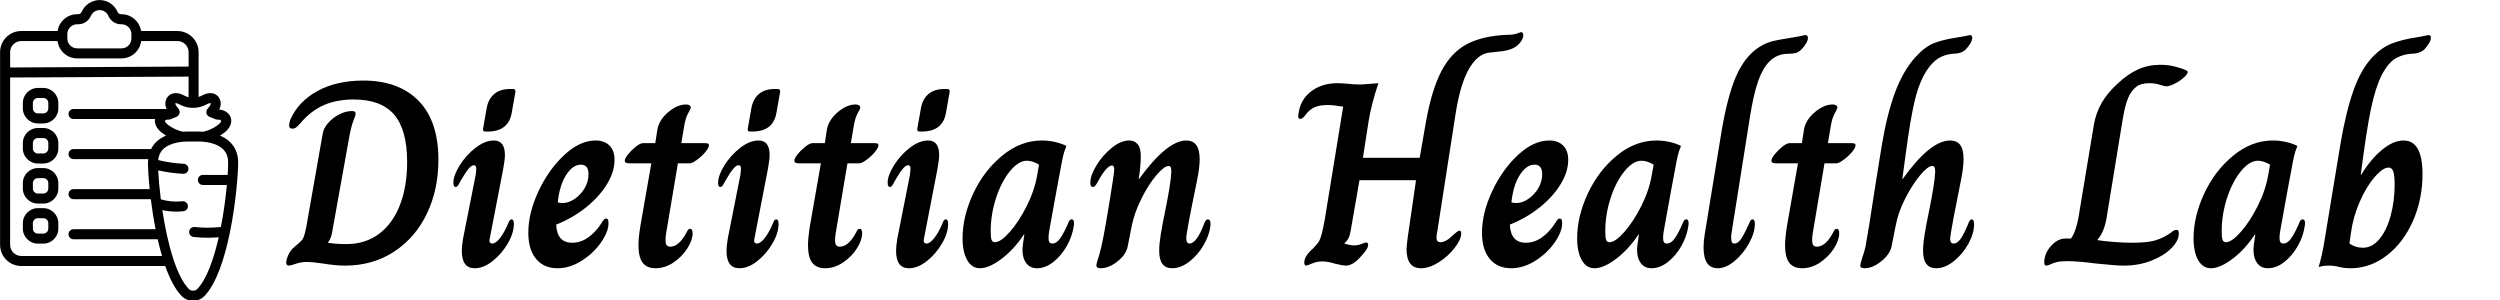 <svg baseProfile="full" height="28" version="1.1" viewBox="0 0 233 28" width="233" xmlns="http://www.w3.org/2000/svg" xmlns:ev="http://www.w3.org/2001/xml-events" xmlns:xlink="http://www.w3.org/1999/xlink"><defs /><g transform="translate(-6.148, -3.229)"><path d="M 65.758,17.742 L 55.934,17.742 C 55.535,15.18 53.332,13.203 50.656,13.203 L 50.457,13.203 C 49.903,13.203 49.625,12.676 49.551,12.515 C 48.703,10.605 46.809,9.371 44.731,9.371 C 42.649,9.371 40.758,10.605 39.91,12.511 C 39.762,12.844 39.446,13.199 39.004,13.199 L 38.657,13.199 C 35.981,13.199 33.778,15.172 33.379,17.738 L 23.559,17.738 C 20.407,17.738 17.84,20.301 17.84,23.457 L 17.84,75.496 C 17.84,78.648 20.403,81.215 23.559,81.215 L 62.45,81.215 C 63.637,84.566 65.087,87.445 66.848,89.289 C 67.661,90.137 68.794,90.625 69.969,90.625 C 71.141,90.625 72.278,90.137 73.091,89.289 C 76.282,85.941 78.462,79.211 79.88,72.375 C 79.915,72.277 79.93,72.172 79.946,72.066 C 81.544,64.242 82.153,56.336 82.153,53.234 C 82.153,50.965 81.391,49.09 79.891,47.668 C 79.114,46.93 78.2,46.387 77.266,45.988 C 77.637,45.762 78.001,45.519 78.344,45.258 C 79.907,44.07 80.579,42.602 80.18,41.23 C 79.766,39.801 78.38,39.059 77.04,38.969 C 77.133,38.777 77.219,38.574 77.29,38.359 C 77.696,37.078 77.301,35.734 76.301,35.027 C 75.298,34.313 73.907,34.34 72.423,35.141 C 72.114,35.313 71.794,35.441 71.469,35.547 L 71.469,23.461 C 71.469,20.309 68.907,17.742 65.751,17.742 L 65.758,17.742 M 36.012,18.566 C 36.012,17.105 37.2,15.914 38.664,15.914 L 39.012,15.914 C 40.465,15.914 41.758,15.035 42.391,13.621 C 42.805,12.687 43.727,12.086 44.735,12.086 C 45.746,12.086 46.664,12.687 47.082,13.621 C 47.711,15.035 49.008,15.914 50.461,15.914 L 50.66,15.914 C 52.121,15.914 53.313,17.101 53.313,18.566 L 53.313,19.086 C 53.313,19.09 53.309,19.094 53.309,19.097 C 53.309,19.101 53.313,19.105 53.313,19.109 L 53.313,19.773 C 53.313,21.234 52.125,22.426 50.66,22.426 L 38.664,22.426 C 37.204,22.426 36.012,21.238 36.012,19.773 L 36.012,18.566 M 20.555,23.457 C 20.555,21.797 21.907,20.449 23.563,20.449 L 33.371,20.449 C 33.707,23.082 35.938,25.133 38.664,25.133 L 50.66,25.133 C 53.383,25.133 55.614,23.082 55.953,20.449 L 65.762,20.449 C 67.422,20.449 68.77,21.801 68.77,23.457 L 68.77,27.344 L 20.559,27.586 L 20.559,23.457 L 20.555,23.457 M 23.563,78.508 C 21.903,78.508 20.555,77.156 20.555,75.5 L 20.555,30.297 L 68.766,30.055 L 68.766,35.633 C 68.325,35.52 67.887,35.348 67.457,35.106 C 66.035,34.34 64.645,34.313 63.641,35.027 C 62.645,35.738 62.246,37.078 62.653,38.359 C 62.707,38.535 62.782,38.695 62.856,38.856 C 62.766,38.836 62.68,38.801 62.582,38.801 L 37.68,38.801 C 36.93,38.801 36.325,39.406 36.325,40.156 C 36.325,40.906 36.93,41.512 37.68,41.512 L 59.707,41.512 C 59.473,42.801 60.141,44.152 61.598,45.258 C 61.942,45.52 62.305,45.762 62.676,45.992 C 61.739,46.391 60.828,46.934 60.051,47.672 C 59.446,48.246 58.996,48.914 58.633,49.629 L 37.68,49.629 C 36.93,49.629 36.325,50.235 36.325,50.985 C 36.325,51.735 36.93,52.34 37.68,52.34 L 57.871,52.34 C 57.844,52.637 57.793,52.926 57.793,53.242 C 57.793,54.727 57.934,57.313 58.254,60.457 L 37.684,60.457 C 36.934,60.457 36.328,61.063 36.328,61.813 C 36.328,62.563 36.934,63.168 37.684,63.168 L 58.563,63.168 C 58.879,65.715 59.301,68.492 59.848,71.285 L 37.684,71.285 C 36.934,71.285 36.329,71.891 36.329,72.641 C 36.329,73.391 36.934,73.996 37.684,73.996 L 60.418,73.996 C 60.766,75.535 61.156,77.055 61.586,78.52 L 23.563,78.508 M 78.036,49.641 C 78.985,50.543 79.446,51.719 79.446,53.235 C 79.446,54.16 79.407,55.309 79.321,56.617 L 72.626,56.617 C 71.876,56.617 71.27,57.223 71.27,57.973 C 71.27,58.723 71.876,59.328 72.626,59.328 L 79.11,59.328 C 78.798,62.703 78.27,66.707 77.493,70.676 C 75.145,70.926 72.77,70.942 70.415,70.684 C 69.657,70.606 69.001,71.141 68.923,71.883 C 68.841,72.63 69.38,73.298 70.122,73.376 C 71.407,73.516 72.696,73.583 73.985,73.583 C 74.962,73.583 75.934,73.528 76.907,73.45 C 75.567,79.333 73.669,84.759 71.134,87.415 C 70.532,88.044 69.415,88.044 68.813,87.415 C 67.177,85.7 65.809,82.833 64.68,79.434 C 64.665,79.384 64.653,79.333 64.634,79.286 C 63.321,75.282 62.341,70.559 61.669,66.118 C 62.903,66.384 64.165,66.528 65.427,66.528 C 66.079,66.528 66.731,66.493 67.38,66.419 C 68.122,66.333 68.657,65.665 68.575,64.923 C 68.493,64.177 67.817,63.657 67.079,63.727 C 65.138,63.946 63.141,63.759 61.266,63.219 C 60.891,60.247 60.657,57.524 60.559,55.38 C 62.778,55.887 65.044,56.208 67.317,56.309 L 67.38,56.309 C 68.098,56.309 68.7,55.743 68.731,55.016 C 68.763,54.27 68.184,53.637 67.438,53.602 C 65.122,53.501 62.809,53.157 60.555,52.598 C 60.673,51.387 61.106,50.403 61.915,49.634 C 63.903,47.743 67.423,47.587 68.528,47.587 C 68.731,47.587 68.852,47.591 68.868,47.591 L 71.153,47.591 C 71.196,47.583 75.692,47.395 78.04,49.634 L 78.036,49.641 M 73.774,37.489 C 74.309,37.2 74.673,37.204 74.712,37.211 C 74.731,37.243 74.762,37.383 74.712,37.544 C 74.598,37.903 74.266,38.301 73.864,38.782 C 73.587,39.114 73.485,39.559 73.59,39.977 C 73.696,40.395 73.993,40.739 74.391,40.903 L 76.047,41.579 C 76.243,41.661 76.462,41.688 76.669,41.676 C 77.133,41.626 77.547,41.879 77.579,41.989 C 77.618,42.118 77.399,42.579 76.704,43.106 C 75.579,43.965 74.235,44.594 72.825,44.922 C 72.809,44.926 72.794,44.938 72.778,44.942 C 71.801,44.864 71.133,44.891 71.079,44.891 L 68.934,44.891 C 68.856,44.887 68.165,44.86 67.165,44.942 C 67.145,44.938 67.134,44.922 67.114,44.919 C 65.704,44.59 64.364,43.961 63.235,43.102 C 62.54,42.575 62.321,42.114 62.36,41.985 C 62.391,41.876 62.794,41.629 63.274,41.672 C 63.481,41.688 63.7,41.657 63.895,41.575 L 65.548,40.899 C 65.95,40.735 66.219,40.364 66.325,39.942 C 66.43,39.524 66.301,39.047 66.024,38.719 C 65.673,38.301 65.344,37.903 65.227,37.543 C 65.176,37.383 65.208,37.243 65.204,37.235 C 65.27,37.204 65.633,37.204 66.247,37.536 C 68.579,38.836 71.383,38.821 73.766,37.493 L 73.774,37.489 M 29.516,33.118 L 28.055,33.118 C 25.817,33.118 23.993,34.942 23.993,37.18 L 23.993,38.641 C 23.993,40.879 25.817,42.704 28.055,42.704 L 29.516,42.704 C 31.754,42.704 33.579,40.879 33.579,38.641 L 33.579,37.18 C 33.579,34.942 31.754,33.118 29.516,33.118 M 30.872,38.641 C 30.872,39.387 30.266,39.997 29.516,39.997 L 28.055,39.997 C 27.309,39.997 26.7,39.391 26.7,38.641 L 26.7,37.18 C 26.7,36.434 27.305,35.825 28.055,35.825 L 29.516,35.825 C 30.262,35.825 30.872,36.43 30.872,37.18 L 30.872,38.641 M 29.516,43.942 L 28.055,43.942 C 25.817,43.942 23.993,45.766 23.993,48.004 L 23.993,49.465 C 23.993,51.704 25.817,53.528 28.055,53.528 L 29.516,53.528 C 31.754,53.528 33.579,51.704 33.579,49.465 L 33.579,48.004 C 33.579,45.766 31.754,43.942 29.516,43.942 M 30.872,49.465 C 30.872,50.211 30.266,50.821 29.516,50.821 L 28.055,50.821 C 27.309,50.821 26.7,50.215 26.7,49.465 L 26.7,48.004 C 26.7,47.258 27.305,46.649 28.055,46.649 L 29.516,46.649 C 30.262,46.649 30.872,47.254 30.872,48.004 L 30.872,49.465 M 29.516,54.766 L 28.055,54.766 C 25.817,54.766 23.993,56.59 23.993,58.829 L 23.993,60.29 C 23.993,62.528 25.817,64.352 28.055,64.352 L 29.516,64.352 C 31.754,64.352 33.579,62.528 33.579,60.29 L 33.579,58.829 C 33.579,56.59 31.754,54.766 29.516,54.766 L 29.516,54.766 M 30.872,60.29 C 30.872,61.036 30.266,61.645 29.516,61.645 L 28.055,61.645 C 27.309,61.645 26.7,61.04 26.7,60.29 L 26.7,58.829 C 26.7,58.083 27.305,57.473 28.055,57.473 L 29.516,57.473 C 30.262,57.473 30.872,58.079 30.872,58.829 L 30.872,60.29 M 29.516,65.59 L 28.055,65.59 C 25.817,65.59 23.993,67.415 23.993,69.653 L 23.993,71.114 C 23.993,73.352 25.817,75.176 28.055,75.176 L 29.516,75.176 C 31.754,75.176 33.579,73.352 33.579,71.114 L 33.579,69.653 C 33.579,67.415 31.754,65.59 29.516,65.59 M 30.872,71.114 C 30.872,71.86 30.266,72.469 29.516,72.469 L 28.055,72.469 C 27.309,72.469 26.7,71.864 26.7,71.114 L 26.7,69.653 C 26.7,68.907 27.305,68.297 28.055,68.297 L 29.516,68.297 C 30.262,68.297 30.872,68.903 30.872,69.653 L 30.872,71.114" fill="rgb(0,0,0)" transform="scale(0.345)" /><path d="M0.661 21.486Q0.661 21.216 0.845 20.787Q1.029 20.359 1.421 20.016Q2.033 19.526 2.193 19.281Q2.352 19.036 2.523 18.203L4.067 9.432Q4.14 8.967 4.557 8.477Q4.973 7.987 5.586 7.668Q6.198 7.35 6.786 7.35Q6.982 7.35 7.056 7.411Q7.129 7.472 7.129 7.595Q7.129 7.742 6.933 8.232Q6.737 8.722 6.566 9.604L4.949 18.595Q4.875 19.158 4.557 19.599V19.624Q5.194 19.746 6.296 19.746Q8.06 19.746 9.334 18.778Q10.608 17.811 11.269 16.084Q11.931 14.356 11.931 12.102Q11.931 9.089 10.718 7.68Q9.506 6.272 6.958 6.272Q5.365 6.272 4.165 6.798Q2.964 7.325 2.033 8.428Q1.739 8.746 1.592 8.869Q1.445 8.991 1.225 8.991Q0.931 8.991 0.931 8.673Q0.931 8.501 1.053 8.134Q1.788 6.468 3.565 5.488Q5.341 4.508 7.84 4.508Q11.147 4.508 12.997 6.394Q14.846 8.281 14.846 11.906Q14.846 14.65 13.781 16.892Q12.715 19.134 10.731 20.444Q8.746 21.755 6.125 21.755Q5.292 21.755 4.067 21.559Q3.038 21.412 2.646 21.412Q2.033 21.412 1.556 21.584Q1.078 21.755 0.931 21.755Q0.661 21.755 0.661 21.486Z M19.011 8.967 19.354 7.031Q19.501 6.247 20.04 5.769Q20.579 5.292 21.584 5.292H21.78Q22.049 5.292 22.024 5.561L21.682 7.497Q21.388 9.261 19.428 9.261H19.256Q19.085 9.261 19.036 9.199Q18.987 9.138 19.011 8.967ZM17.027 20.383Q17.027 19.942 17.149 19.207L18.325 13.278Q18.374 12.837 18.374 12.739Q18.374 12.396 18.154 12.396Q17.933 12.396 17.639 12.752Q17.345 13.107 16.88 13.915Q16.855 13.964 16.769 14.124Q16.684 14.283 16.61 14.356Q16.537 14.43 16.463 14.43Q16.243 14.43 16.243 14.038Q16.243 13.352 16.831 12.409Q17.419 11.465 18.301 10.78Q19.183 10.094 20.016 10.094Q21.045 10.094 21.045 11.465Q21.045 11.857 20.873 12.813L19.648 19.134Q19.599 19.33 19.599 19.403Q19.599 19.697 19.869 19.697Q20.187 19.697 20.591 19.183Q20.996 18.668 21.363 17.786Q21.486 17.443 21.657 17.443Q21.878 17.443 21.878 17.86Q21.878 18.717 21.314 19.685Q20.751 20.653 19.905 21.326Q19.06 22 18.227 22Q17.027 22 17.027 20.383Z M23.225 18.693Q23.225 16.855 24.168 14.834Q25.111 12.813 26.569 11.453Q28.027 10.094 29.497 10.094Q30.305 10.094 30.783 10.559Q31.261 11.024 31.261 11.906Q31.261 13.009 30.55 14.173Q29.84 15.336 28.602 16.329Q27.365 17.321 25.822 17.933Q25.895 19.624 27.316 19.624Q28.1 19.624 28.798 19.134Q29.497 18.644 30.036 17.811Q30.158 17.59 30.256 17.48Q30.354 17.37 30.452 17.37Q30.599 17.37 30.648 17.468Q30.697 17.566 30.697 17.811Q30.697 18.595 29.999 19.599Q29.301 20.604 28.198 21.302Q27.096 22 25.944 22Q24.67 22 23.948 21.13Q23.225 20.261 23.225 18.693ZM28.835 13.229Q28.835 12.347 28.125 12.347Q27.365 12.347 26.753 13.303Q26.14 14.258 25.969 15.851Q26.116 15.924 26.434 15.924Q26.973 15.924 27.537 15.545Q28.1 15.165 28.468 14.552Q28.835 13.94 28.835 13.229Z M33.49 19.844Q33.49 19.134 33.686 17.958L34.69 12.225H32.706Q32.437 12.225 32.326 12.164Q32.216 12.102 32.216 11.98Q32.216 11.759 32.535 11.367Q32.853 10.976 33.257 10.657Q33.661 10.339 33.931 10.339H35.058L35.254 9.065Q35.425 8.158 36.271 7.448Q37.116 6.737 37.924 6.737Q38.12 6.737 38.243 6.811Q38.365 6.884 38.365 7.031Q38.365 7.129 38.12 7.558Q37.875 7.987 37.753 8.746L37.483 10.339H39.566Q39.86 10.339 39.958 10.375Q40.056 10.412 40.056 10.535Q40.056 10.78 39.713 11.184Q39.37 11.588 38.929 11.906Q38.488 12.225 38.267 12.225H37.165L36.185 18.056Q36.013 18.913 36.013 19.379Q36.013 19.722 36.124 19.856Q36.234 19.991 36.454 19.991Q37.263 19.991 37.973 18.668Q38.047 18.497 38.12 18.411Q38.194 18.325 38.292 18.325Q38.537 18.325 38.537 18.742Q38.537 19.379 38.047 20.15Q37.557 20.922 36.761 21.461Q35.964 22 35.082 22Q34.274 22 33.882 21.486Q33.49 20.971 33.49 19.844Z M43.682 8.967 44.024 7.031Q44.171 6.247 44.71 5.769Q45.249 5.292 46.254 5.292H46.45Q46.719 5.292 46.695 5.561L46.352 7.497Q46.058 9.261 44.098 9.261H43.927Q43.755 9.261 43.706 9.199Q43.657 9.138 43.682 8.967ZM41.697 20.383Q41.697 19.942 41.82 19.207L42.996 13.278Q43.045 12.837 43.045 12.739Q43.045 12.396 42.824 12.396Q42.604 12.396 42.31 12.752Q42.016 13.107 41.55 13.915Q41.526 13.964 41.44 14.124Q41.354 14.283 41.281 14.356Q41.207 14.43 41.134 14.43Q40.913 14.43 40.913 14.038Q40.913 13.352 41.501 12.409Q42.089 11.465 42.971 10.78Q43.853 10.094 44.686 10.094Q45.715 10.094 45.715 11.465Q45.715 11.857 45.543 12.813L44.318 19.134Q44.269 19.33 44.269 19.403Q44.269 19.697 44.539 19.697Q44.857 19.697 45.262 19.183Q45.666 18.668 46.033 17.786Q46.156 17.443 46.327 17.443Q46.548 17.443 46.548 17.86Q46.548 18.717 45.984 19.685Q45.421 20.653 44.576 21.326Q43.731 22 42.898 22Q41.697 22 41.697 20.383Z M49.292 19.844Q49.292 19.134 49.488 17.958L50.492 12.225H48.508Q48.238 12.225 48.128 12.164Q48.018 12.102 48.018 11.98Q48.018 11.759 48.336 11.367Q48.655 10.976 49.059 10.657Q49.463 10.339 49.733 10.339H50.86L51.056 9.065Q51.227 8.158 52.072 7.448Q52.918 6.737 53.726 6.737Q53.922 6.737 54.045 6.811Q54.167 6.884 54.167 7.031Q54.167 7.129 53.922 7.558Q53.677 7.987 53.555 8.746L53.285 10.339H55.367Q55.661 10.339 55.759 10.375Q55.857 10.412 55.857 10.535Q55.857 10.78 55.514 11.184Q55.171 11.588 54.731 11.906Q54.29 12.225 54.069 12.225H52.967L51.987 18.056Q51.815 18.913 51.815 19.379Q51.815 19.722 51.925 19.856Q52.036 19.991 52.256 19.991Q53.065 19.991 53.775 18.668Q53.849 18.497 53.922 18.411Q53.996 18.325 54.094 18.325Q54.339 18.325 54.339 18.742Q54.339 19.379 53.849 20.15Q53.359 20.922 52.562 21.461Q51.766 22 50.884 22Q50.076 22 49.684 21.486Q49.292 20.971 49.292 19.844Z M59.483 8.967 59.826 7.031Q59.973 6.247 60.512 5.769Q61.051 5.292 62.056 5.292H62.252Q62.521 5.292 62.497 5.561L62.154 7.497Q61.86 9.261 59.9 9.261H59.728Q59.557 9.261 59.508 9.199Q59.459 9.138 59.483 8.967ZM57.499 20.383Q57.499 19.942 57.621 19.207L58.797 13.278Q58.846 12.837 58.846 12.739Q58.846 12.396 58.626 12.396Q58.405 12.396 58.111 12.752Q57.817 13.107 57.352 13.915Q57.327 13.964 57.242 14.124Q57.156 14.283 57.082 14.356Q57.009 14.43 56.935 14.43Q56.715 14.43 56.715 14.038Q56.715 13.352 57.303 12.409Q57.891 11.465 58.773 10.78Q59.655 10.094 60.488 10.094Q61.517 10.094 61.517 11.465Q61.517 11.857 61.345 12.813L60.12 19.134Q60.071 19.33 60.071 19.403Q60.071 19.697 60.341 19.697Q60.659 19.697 61.063 19.183Q61.468 18.668 61.835 17.786Q61.958 17.443 62.129 17.443Q62.35 17.443 62.35 17.86Q62.35 18.717 61.786 19.685Q61.223 20.653 60.378 21.326Q59.532 22 58.699 22Q57.499 22 57.499 20.383Z M63.697 19.207Q63.697 17.174 64.689 15.042Q65.682 12.911 67.396 11.502Q69.111 10.094 71.096 10.094Q71.733 10.094 72.357 10.241Q72.982 10.388 73.374 10.608Q73.154 11.147 73.08 11.49Q73.007 11.833 72.982 11.931Q72.811 12.813 72.48 14.614Q72.149 16.414 71.855 18.056Q71.708 18.791 71.708 19.183Q71.708 19.452 71.794 19.575Q71.88 19.697 72.051 19.697Q72.468 19.697 72.811 19.195Q73.154 18.693 73.546 17.786Q73.595 17.639 73.668 17.541Q73.742 17.443 73.864 17.443Q74.085 17.443 74.085 17.786Q74.085 17.958 74.06 18.056Q73.938 18.987 73.423 19.905Q72.909 20.824 72.161 21.412Q71.414 22 70.63 22Q69.993 22 69.638 21.535Q69.283 21.069 69.283 20.285Q69.283 20.089 69.332 19.697L69.454 18.864H69.405Q68.499 20.236 67.335 21.118Q66.171 22 65.314 22Q64.555 22 64.126 21.241Q63.697 20.481 63.697 19.207ZM70.655 13.303 70.826 12.347Q70.214 11.98 69.699 11.98Q68.915 11.98 68.119 12.948Q67.323 13.915 66.821 15.447Q66.318 16.978 66.318 18.57Q66.318 19.158 66.404 19.366Q66.49 19.575 66.71 19.575Q67.249 19.575 68.095 18.619Q68.94 17.664 69.675 16.206Q70.41 14.748 70.655 13.303Z M76.167 21.731Q76.167 21.633 76.29 21.216Q76.412 20.898 76.633 19.991Q76.804 19.281 77.122 17.419Q77.441 15.557 77.71 13.793Q77.833 13.009 77.833 12.788Q77.833 12.421 77.612 12.421Q77.392 12.421 77.049 12.801Q76.706 13.18 76.314 13.915Q76.216 14.111 76.094 14.271Q75.971 14.43 75.849 14.43Q75.604 14.43 75.604 14.013Q75.604 13.352 76.179 12.409Q76.755 11.465 77.6 10.78Q78.445 10.094 79.229 10.094Q79.719 10.094 80.013 10.437Q80.307 10.78 80.307 11.514Q80.307 12.47 80.111 13.695H80.136Q82.757 10.094 84.546 10.094Q85.795 10.094 85.795 11.833Q85.795 12.592 85.575 13.695Q84.987 16.561 84.766 17.749Q84.546 18.938 84.546 19.183Q84.546 19.697 84.84 19.697Q85.526 19.697 86.236 17.786Q86.383 17.443 86.555 17.443Q86.849 17.443 86.8 18.056Q86.702 18.913 86.163 19.844Q85.624 20.775 84.827 21.388Q84.031 22 83.223 22Q82.022 22 82.022 20.383Q82.022 19.746 82.169 18.84Q82.316 17.933 82.61 16.512Q82.806 15.557 82.965 14.601Q83.125 13.646 83.149 13.058V12.862Q83.149 12.47 82.904 12.47Q82.488 12.47 81.753 13.34Q81.018 14.209 80.369 15.508Q79.719 16.806 79.474 18.007L79.082 19.991Q78.935 20.726 78.139 21.363Q77.343 22 76.559 22Q76.167 22 76.167 21.731Z  M105.076 20.212Q105.076 19.991 105.174 19.207L105.958 13.793H100.69L99.857 18.57Q99.735 19.33 99.294 19.648V19.697Q99.759 19.869 100.225 19.869Q100.568 19.869 100.886 19.734Q101.205 19.599 101.303 19.599Q101.499 19.599 101.499 19.82Q101.499 20.089 101.18 20.481Q100.617 21.192 100.213 21.473Q99.808 21.755 99.392 21.755Q99.171 21.755 98.437 21.584Q97.726 21.363 97.236 21.363Q96.722 21.363 96.268 21.559Q95.815 21.755 95.717 21.755Q95.546 21.755 95.546 21.461Q95.546 20.873 96.33 20.187Q96.697 19.82 96.869 19.562Q97.04 19.305 97.163 18.84Q97.285 18.374 97.457 17.443L99.171 6.933Q99 6.933 98.608 6.86Q98.216 6.786 97.726 6.786Q97.016 6.786 96.538 6.982Q96.06 7.178 95.668 7.693Q95.546 7.864 95.423 7.974Q95.301 8.085 95.178 8.085Q94.982 8.085 94.982 7.84Q94.982 7.668 95.019 7.521Q95.056 7.374 95.056 7.325Q95.276 6.174 96.256 5.463Q97.236 4.753 98.633 4.753Q98.927 4.753 99.563 4.802Q100.127 4.875 100.739 4.875Q100.96 4.875 101.842 4.802Q102.283 4.753 102.454 4.753Q101.793 6.713 101.548 8.256L101.009 11.71H106.301L106.889 8.33Q107.428 5.341 108.334 3.614Q109.241 1.886 110.698 1.115Q112.156 0.343 114.434 0.245Q114.998 0.245 115.292 0.147Q115.463 0.098 115.573 0.049Q115.684 0.0 115.757 0.0Q115.953 0.0 115.953 0.269Q115.953 0.71 115.488 1.164Q115.022 1.617 114.067 1.764Q113.822 1.788 112.756 1.911Q111.69 2.033 110.882 3.442Q110.073 4.851 109.633 7.693L107.942 18.57Q107.869 18.938 107.869 19.134Q107.869 19.379 107.967 19.477Q108.065 19.575 108.236 19.575Q108.751 19.575 109.437 18.889Q109.608 18.742 109.755 18.619Q109.902 18.497 110.024 18.497Q110.171 18.497 110.171 18.766Q110.171 19.305 109.571 20.089Q108.971 20.873 108.089 21.437Q107.207 22 106.423 22Q105.076 22 105.076 20.212Z M112.107 18.693Q112.107 16.855 113.05 14.834Q113.993 12.813 115.451 11.453Q116.909 10.094 118.379 10.094Q119.187 10.094 119.665 10.559Q120.143 11.024 120.143 11.906Q120.143 13.009 119.432 14.173Q118.722 15.336 117.484 16.329Q116.247 17.321 114.704 17.933Q114.777 19.624 116.198 19.624Q116.982 19.624 117.68 19.134Q118.379 18.644 118.918 17.811Q119.04 17.59 119.138 17.48Q119.236 17.37 119.334 17.37Q119.481 17.37 119.53 17.468Q119.579 17.566 119.579 17.811Q119.579 18.595 118.881 19.599Q118.183 20.604 117.08 21.302Q115.978 22 114.826 22Q113.552 22 112.83 21.13Q112.107 20.261 112.107 18.693ZM117.717 13.229Q117.717 12.347 117.007 12.347Q116.247 12.347 115.635 13.303Q115.022 14.258 114.851 15.851Q114.998 15.924 115.316 15.924Q115.855 15.924 116.419 15.545Q116.982 15.165 117.35 14.552Q117.717 13.94 117.717 13.229Z M120.976 19.207Q120.976 17.174 121.968 15.042Q122.96 12.911 124.675 11.502Q126.39 10.094 128.374 10.094Q129.011 10.094 129.636 10.241Q130.261 10.388 130.653 10.608Q130.432 11.147 130.359 11.49Q130.285 11.833 130.261 11.931Q130.089 12.813 129.758 14.614Q129.428 16.414 129.134 18.056Q128.987 18.791 128.987 19.183Q128.987 19.452 129.072 19.575Q129.158 19.697 129.33 19.697Q129.746 19.697 130.089 19.195Q130.432 18.693 130.824 17.786Q130.873 17.639 130.947 17.541Q131.02 17.443 131.143 17.443Q131.363 17.443 131.363 17.786Q131.363 17.958 131.339 18.056Q131.216 18.987 130.702 19.905Q130.187 20.824 129.44 21.412Q128.693 22 127.909 22Q127.272 22 126.916 21.535Q126.561 21.069 126.561 20.285Q126.561 20.089 126.61 19.697L126.733 18.864H126.684Q125.777 20.236 124.614 21.118Q123.45 22 122.592 22Q121.833 22 121.404 21.241Q120.976 20.481 120.976 19.207ZM127.933 13.303 128.105 12.347Q127.492 11.98 126.978 11.98Q126.194 11.98 125.398 12.948Q124.601 13.915 124.099 15.447Q123.597 16.978 123.597 18.57Q123.597 19.158 123.683 19.366Q123.768 19.575 123.989 19.575Q124.528 19.575 125.373 18.619Q126.218 17.664 126.953 16.206Q127.688 14.748 127.933 13.303Z M132.759 20.065Q132.759 19.477 132.857 18.889L134.327 9.898Q134.842 6.59 135.589 4.606Q136.336 2.621 137.586 1.641Q138.321 1.078 139.043 0.882Q139.766 0.686 140.942 0.514Q141.702 0.392 141.934 0.331Q142.167 0.269 142.241 0.269Q142.486 0.269 142.486 0.539Q142.486 0.759 142.302 1.066Q142.118 1.372 141.849 1.641Q141.579 1.886 141.322 1.948Q141.065 2.009 140.673 2.009Q139.595 2.009 138.884 2.744Q138.272 3.356 137.843 4.569Q137.414 5.782 137.071 7.962L135.356 18.766Q135.332 18.938 135.332 19.183Q135.332 19.477 135.405 19.587Q135.479 19.697 135.626 19.697Q135.993 19.697 136.312 19.183Q136.63 18.668 137.022 17.786Q137.071 17.639 137.145 17.541Q137.218 17.443 137.316 17.443Q137.537 17.443 137.537 17.86Q137.537 18.693 136.998 19.673Q136.459 20.653 135.65 21.326Q134.842 22 134.082 22Q132.759 22 132.759 20.065Z M140.354 19.844Q140.354 19.134 140.55 17.958L141.555 12.225H139.57Q139.301 12.225 139.19 12.164Q139.08 12.102 139.08 11.98Q139.08 11.759 139.399 11.367Q139.717 10.976 140.121 10.657Q140.526 10.339 140.795 10.339H141.922L142.118 9.065Q142.29 8.158 143.135 7.448Q143.98 6.737 144.788 6.737Q144.984 6.737 145.107 6.811Q145.229 6.884 145.229 7.031Q145.229 7.129 144.984 7.558Q144.739 7.987 144.617 8.746L144.347 10.339H146.43Q146.724 10.339 146.822 10.375Q146.92 10.412 146.92 10.535Q146.92 10.78 146.577 11.184Q146.234 11.588 145.793 11.906Q145.352 12.225 145.131 12.225H144.029L143.049 18.056Q142.878 18.913 142.878 19.379Q142.878 19.722 142.988 19.856Q143.098 19.991 143.318 19.991Q144.127 19.991 144.837 18.668Q144.911 18.497 144.984 18.411Q145.058 18.325 145.156 18.325Q145.401 18.325 145.401 18.742Q145.401 19.379 144.911 20.15Q144.421 20.922 143.625 21.461Q142.829 22 141.947 22Q141.138 22 140.746 21.486Q140.354 20.971 140.354 19.844Z M147.361 21.755Q147.361 21.633 147.532 21.069Q147.777 20.359 147.851 19.991Q148.096 18.693 148.733 14.503L149.37 10.535Q149.86 7.619 150.607 5.61Q151.354 3.601 152.481 2.352Q153.363 1.372 154.184 1.041Q155.004 0.71 156.254 0.514Q157.038 0.392 157.283 0.331Q157.528 0.269 157.601 0.269Q157.797 0.269 157.797 0.539Q157.797 0.759 157.614 1.066Q157.43 1.372 157.16 1.641Q156.768 2.009 155.984 2.009Q155.225 2.082 154.661 2.425Q154.098 2.768 153.584 3.528Q152.873 4.606 152.457 6.308Q152.04 8.011 151.599 11.343L151.281 13.695H151.305Q153.878 10.094 155.739 10.094Q156.352 10.094 156.67 10.498Q156.989 10.902 156.989 11.833Q156.989 12.543 156.768 13.695Q156.278 16.243 156.058 17.296Q155.739 19.036 155.739 19.207Q155.739 19.697 156.058 19.697Q156.425 19.697 156.744 19.219Q157.062 18.742 157.454 17.786Q157.577 17.443 157.748 17.443Q157.969 17.443 157.969 17.909Q157.969 18.766 157.43 19.734Q156.891 20.702 156.07 21.351Q155.249 22 154.441 22Q153.216 22 153.216 20.383Q153.216 19.746 153.363 18.84Q153.51 17.933 153.804 16.512Q154.0 15.557 154.159 14.601Q154.318 13.646 154.343 13.058V12.911Q154.343 12.47 154.073 12.47Q153.657 12.47 152.934 13.34Q152.212 14.209 151.55 15.508Q150.889 16.806 150.668 18.007L150.276 19.991Q150.105 20.726 149.308 21.363Q148.512 22 147.753 22Q147.361 22 147.361 21.755Z  M164.51 21.461Q164.51 20.628 165.135 19.93Q165.759 19.232 166.47 19.232H167.009Q167.548 18.448 167.793 16.708L169.14 8.599Q169.336 7.497 169.875 6.566Q170.414 5.635 171.394 4.753Q172.276 3.92 173.232 3.479Q174.187 3.038 175.339 3.038Q175.902 3.038 176.343 3.124Q176.784 3.209 177.298 3.381Q177.886 3.577 177.886 3.699Q177.886 3.895 177.519 4.226Q177.151 4.557 176.661 4.802Q176.171 5.047 175.878 5.047Q175.755 5.047 175.29 4.9Q174.824 4.753 174.31 4.753Q173.526 4.753 173.109 5.071Q172.619 5.439 172.325 6.137Q172.031 6.835 171.811 8.183L170.316 17.321Q170.096 18.644 169.459 19.354V19.379Q170.047 19.477 170.99 19.55Q171.933 19.624 172.693 19.624Q174.114 19.624 174.861 19.403Q175.608 19.183 176.343 18.668Q176.588 18.423 176.857 18.423Q177.053 18.423 177.053 18.766Q177.053 19.428 176.367 20.126Q175.682 20.824 174.506 21.29Q173.33 21.755 171.909 21.755Q171.198 21.755 169.336 21.559Q167.621 21.339 166.666 21.339Q166.029 21.339 165.686 21.424Q165.343 21.51 165.098 21.633Q164.853 21.755 164.731 21.755Q164.608 21.755 164.559 21.694Q164.51 21.633 164.51 21.461Z M178.425 19.207Q178.425 17.174 179.418 15.042Q180.41 12.911 182.125 11.502Q183.84 10.094 185.824 10.094Q186.461 10.094 187.086 10.241Q187.71 10.388 188.102 10.608Q187.882 11.147 187.808 11.49Q187.735 11.833 187.71 11.931Q187.539 12.813 187.208 14.614Q186.878 16.414 186.584 18.056Q186.437 18.791 186.437 19.183Q186.437 19.452 186.522 19.575Q186.608 19.697 186.78 19.697Q187.196 19.697 187.539 19.195Q187.882 18.693 188.274 17.786Q188.323 17.639 188.396 17.541Q188.47 17.443 188.592 17.443Q188.813 17.443 188.813 17.786Q188.813 17.958 188.788 18.056Q188.666 18.987 188.151 19.905Q187.637 20.824 186.89 21.412Q186.143 22 185.359 22Q184.722 22 184.366 21.535Q184.011 21.069 184.011 20.285Q184.011 20.089 184.06 19.697L184.183 18.864H184.134Q183.227 20.236 182.063 21.118Q180.9 22 180.042 22Q179.283 22 178.854 21.241Q178.425 20.481 178.425 19.207ZM185.383 13.303 185.555 12.347Q184.942 11.98 184.428 11.98Q183.644 11.98 182.847 12.948Q182.051 13.915 181.549 15.447Q181.047 16.978 181.047 18.57Q181.047 19.158 181.133 19.366Q181.218 19.575 181.439 19.575Q181.978 19.575 182.823 18.619Q183.668 17.664 184.403 16.206Q185.138 14.748 185.383 13.303Z M191.973 21.878Q191.532 21.755 191.067 21.755Q190.503 21.755 190.136 21.878H190.087Q190.405 20.775 190.577 19.746L192.096 10.535Q192.61 7.472 193.321 5.451Q194.031 3.43 195.158 2.254Q196.04 1.372 196.971 1.029Q197.902 0.686 199.004 0.514Q199.764 0.392 200.009 0.331Q200.254 0.269 200.327 0.269Q200.548 0.269 200.548 0.539Q200.548 0.735 200.364 1.041Q200.18 1.347 199.911 1.641Q199.641 1.837 199.372 1.923Q199.102 2.009 198.71 2.009Q198.024 2.058 197.4 2.364Q196.775 2.67 196.261 3.479Q195.648 4.41 195.195 6.137Q194.742 7.864 194.276 11.294L194.007 13.278H194.056Q194.938 11.833 195.991 10.963Q197.045 10.094 198 10.094Q199.764 10.094 199.764 13.229Q199.764 15.581 198.87 17.602Q197.976 19.624 196.432 20.812Q194.889 22 193.051 22Q192.659 22 192.353 21.951Q192.047 21.902 191.973 21.878ZM197.167 14.16Q197.167 13.376 197.045 12.997Q196.922 12.617 196.604 12.617Q196.065 12.617 195.293 13.511Q194.521 14.405 193.909 15.814Q193.296 17.223 193.1 18.668L192.953 19.697Q193.517 20.089 194.203 20.089Q195.085 20.089 195.758 19.268Q196.432 18.448 196.8 17.088Q197.167 15.728 197.167 14.16Z " fill="rgb(0,0,0)" transform="translate(32.162, 6.229)" /></g></svg>